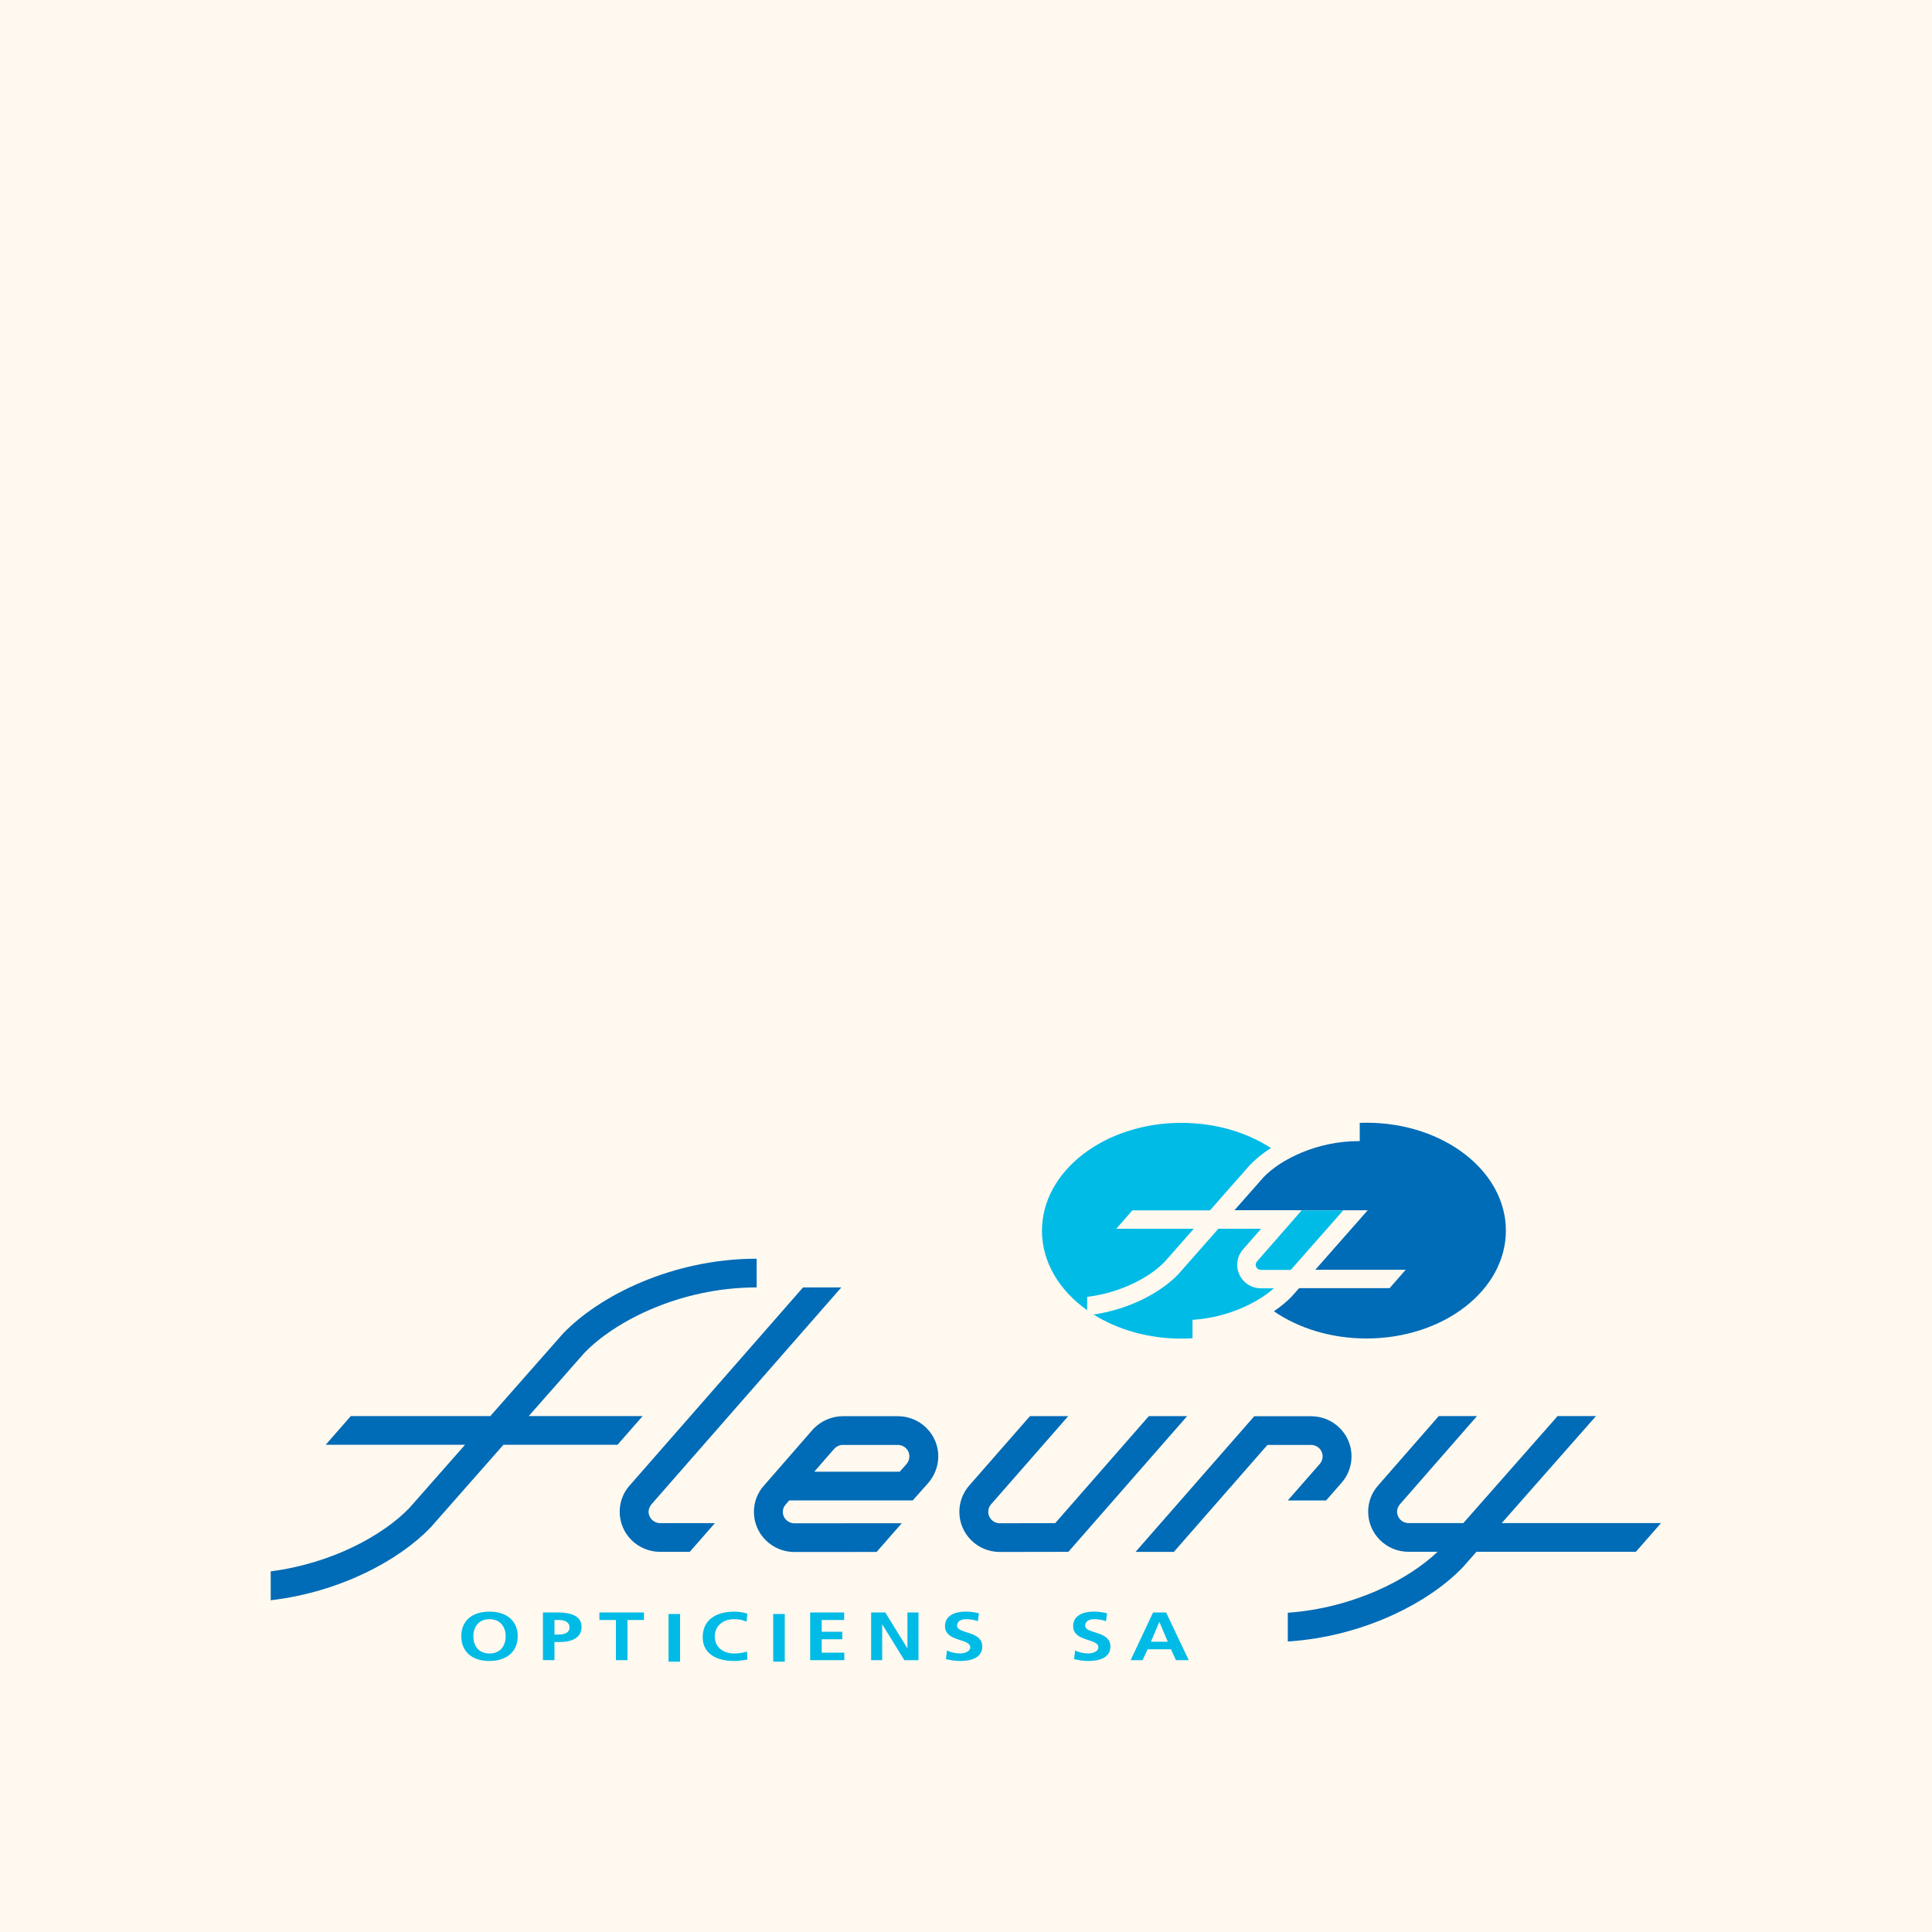 <?xml version="1.0" encoding="UTF-8" standalone="no"?>
<!DOCTYPE svg PUBLIC "-//W3C//DTD SVG 1.1//EN" "http://www.w3.org/Graphics/SVG/1.1/DTD/svg11.dtd">
<svg width="100%" height="100%" viewBox="0 0 180 180" version="1.1" xmlns="http://www.w3.org/2000/svg" xmlns:xlink="http://www.w3.org/1999/xlink" xml:space="preserve" xmlns:serif="http://www.serif.com/" style="fill-rule:evenodd;clip-rule:evenodd;stroke-linejoin:round;stroke-miterlimit:2;">
    <rect x="0" y="0" width="180" height="180" style="fill:rgb(255,249,240);"/>
    <g transform="matrix(0.318,0,0,0.318,78.384,144.582)">
        <path d="M0,-77.473L-55.537,-14.029C-56.053,-13.462 -56.469,-12.601 -56.469,-11.761C-56.469,-9.919 -54.963,-8.412 -53.072,-8.412L-52.576,-8.41L-37.044,-8.41L-44.405,0L-52.587,0L-53.082,-0.001C-59.632,-0.001 -64.934,-5.258 -64.934,-11.761C-64.934,-14.709 -63.836,-17.438 -61.944,-19.523L-11.218,-77.473L0,-77.473Z" style="fill:rgb(0,107,182);fill-rule:nonzero;"/>
    </g>
    <g transform="matrix(0.318,0,0,0.318,73.529,136.749)">
        <path d="M0,9.571L-1.013,10.732C-1.533,11.3 -1.876,12.078 -1.876,12.92C-1.876,14.752 -0.388,16.27 1.544,16.27L32.974,16.244L25.608,24.661L1.547,24.68C-5.022,24.681 -10.341,19.434 -10.341,12.92C-10.341,9.985 -9.251,7.268 -7.375,5.187L6.248,-10.449L7.1,-11.403C9.251,-13.647 12.352,-15.11 15.724,-15.11L31.81,-15.11C38.363,-15.11 43.67,-9.854 43.67,-3.35C43.67,-0.373 42.526,2.361 40.779,4.405L36.192,9.561L0,9.571ZM7.33,1.159L32.377,1.151L34.41,-1.134C34.908,-1.745 35.207,-2.52 35.207,-3.35C35.207,-5.191 33.706,-6.699 31.81,-6.699L15.724,-6.699C14.784,-6.699 13.94,-6.323 13.324,-5.703L12.6,-4.89L7.33,1.159Z" style="fill:rgb(0,107,182);fill-rule:nonzero;"/>
    </g>
    <g transform="matrix(0.318,0,0,0.318,110.602,144.592)">
        <path d="M0,-39.794L-34.794,-0.034L-54.895,0C-61.432,0 -66.734,-5.266 -66.734,-11.76C-66.734,-14.686 -65.646,-17.38 -63.865,-19.437L-46.048,-39.794L-34.832,-39.794L-57.456,-13.942C-57.966,-13.354 -58.27,-12.598 -58.27,-11.76C-58.27,-9.911 -56.763,-8.411 -54.902,-8.411L-38.656,-8.438L-11.217,-39.794L0,-39.794Z" style="fill:rgb(0,107,182);fill-rule:nonzero;"/>
    </g>
    <g transform="matrix(0.318,0,0,0.318,105.799,131.945)">
        <path d="M0,39.743L34.781,0L51.412,0.007C57.965,0.007 63.271,5.263 63.271,11.767C63.271,14.766 62.137,17.511 60.275,19.587L55.812,24.682L44.592,24.682L53.939,14.011C54.472,13.416 54.807,12.624 54.807,11.767C54.807,9.926 53.306,8.418 51.411,8.418L38.635,8.412L11.217,39.743L0,39.743Z" style="fill:rgb(0,107,182);fill-rule:nonzero;"/>
    </g>
    <g transform="matrix(0.318,0,0,0.318,42.977,152.464)">
        <path d="M0,-0.079C0,4.206 2.853,7.188 8.269,7.188C13.613,7.188 16.539,4.145 16.539,-0.079C16.539,-4.303 13.564,-7.267 8.269,-7.267C2.902,-7.267 0,-4.364 0,-0.079M3.53,-0.079C3.53,-2.541 4.909,-5.064 8.269,-5.064C11.63,-5.064 13.009,-2.541 13.009,-0.079C13.009,2.444 11.727,4.986 8.269,4.986C4.812,4.986 3.53,2.444 3.53,-0.079" style="fill:rgb(0,187,230);fill-rule:nonzero;"/>
    </g>
    <g transform="matrix(0.318,0,0,0.318,51.659,153.972)">
        <path d="M0,-9.57L1.185,-9.57C2.926,-9.57 4.401,-9.009 4.401,-7.388C4.401,-5.766 2.877,-5.305 1.185,-5.305L0,-5.305L0,-9.57ZM-3.385,2.202L0,2.202L0,-3.103L1.427,-3.103C5.053,-3.103 7.931,-4.285 7.931,-7.548C7.931,-10.891 4.57,-11.772 0.895,-11.772L-3.385,-11.772L-3.385,2.202Z" style="fill:rgb(0,187,230);fill-rule:nonzero;"/>
    </g>
    <g transform="matrix(0.318,0,0,0.318,57.383,150.231)">
        <path d="M0,13.975L3.385,13.975L3.385,2.203L8.221,2.203L8.221,0L-4.836,0L-4.836,2.203L0,2.203L0,13.975Z" style="fill:rgb(0,187,230);fill-rule:nonzero;"/>
    </g>
    <g transform="matrix(0.318,0,0,0.318,-284.586,-54.782)">
        <rect x="1090.79" y="645.134" width="3.385" height="13.975" style="fill:rgb(0,187,230);"/>
    </g>
    <g transform="matrix(0.318,0,0,0.318,69.591,151.039)">
        <path d="M0,8.889C-0.798,9.229 -2.37,9.47 -3.699,9.47C-7.302,9.47 -9.43,7.328 -9.43,4.485C-9.43,1.621 -7.254,-0.581 -3.772,-0.581C-2.563,-0.581 -1.402,-0.441 -0.121,0.16L0.121,-2.203C-1.112,-2.603 -2.587,-2.783 -3.699,-2.783C-9.43,-2.783 -12.96,-0.1 -12.96,4.685C-12.96,9.41 -9.164,11.672 -3.699,11.672C-2.418,11.672 -1.088,11.472 0.145,11.231L0,8.889Z" style="fill:rgb(0,187,230);fill-rule:nonzero;"/>
    </g>
    <g transform="matrix(0.318,0,0,0.318,-284.586,-54.782)">
        <rect x="1121.46" y="645.134" width="3.385" height="13.975" style="fill:rgb(0,187,230);"/>
    </g>
    <g transform="matrix(0.318,0,0,0.318,75.481,150.231)">
        <path d="M0,13.975L10.01,13.975L10.01,11.773L3.385,11.773L3.385,7.849L9.406,7.849L9.406,5.647L3.385,5.647L3.385,2.203L9.962,2.203L9.962,0L0,0L0,13.975Z" style="fill:rgb(0,187,230);fill-rule:nonzero;"/>
    </g>
    <g transform="matrix(0.318,0,0,0.318,81.16,150.231)">
        <path d="M0,13.975L3.24,13.975L3.24,3.524L3.288,3.524L9.744,13.975L13.879,13.975L13.879,0L10.639,0L10.639,10.451L10.59,10.451L4.159,0L0,0L0,13.975Z" style="fill:rgb(0,187,230);fill-rule:nonzero;"/>
    </g>
    <g transform="matrix(0.318,0,0,0.318,91.203,154.589)">
        <path d="M0,-13.455C-1.233,-13.795 -2.588,-13.955 -4.038,-13.955C-7.012,-13.955 -9.937,-12.814 -9.937,-9.691C-9.937,-5.066 -2.539,-6.167 -2.539,-3.504C-2.539,-2.243 -4.255,-1.702 -5.537,-1.702C-6.867,-1.702 -8.197,-2.043 -9.357,-2.563L-9.671,-0.04C-8.003,0.3 -7.181,0.5 -5.344,0.5C-1.934,0.5 0.991,-0.661 0.991,-3.724C0.991,-8.409 -6.408,-7.388 -6.408,-9.811C-6.408,-11.332 -4.908,-11.753 -3.747,-11.753C-2.563,-11.753 -1.378,-11.533 -0.315,-11.152L0,-13.455Z" style="fill:rgb(0,187,230);fill-rule:nonzero;"/>
    </g>
    <g transform="matrix(0.318,0,0,0.318,103.142,154.589)">
        <path d="M0,-13.455C-1.233,-13.795 -2.586,-13.955 -4.037,-13.955C-7.011,-13.955 -9.936,-12.814 -9.936,-9.691C-9.936,-5.066 -2.538,-6.167 -2.538,-3.504C-2.538,-2.243 -4.256,-1.702 -5.536,-1.702C-6.866,-1.702 -8.197,-2.043 -9.357,-2.563L-9.671,-0.04C-8.002,0.3 -7.181,0.5 -5.343,0.5C-1.934,0.5 0.991,-0.661 0.991,-3.724C0.991,-8.409 -6.407,-7.388 -6.407,-9.811C-6.407,-11.332 -4.908,-11.753 -3.748,-11.753C-2.562,-11.753 -1.378,-11.533 -0.313,-11.152L0,-13.455Z" style="fill:rgb(0,187,230);fill-rule:nonzero;"/>
    </g>
    <g transform="matrix(0.318,0,0,0.318,108.798,151.949)">
        <path d="M0,3.164L-4.933,3.164L-2.49,-2.602L-2.443,-2.602L0,3.164ZM-10.881,8.569L-7.375,8.569L-5.9,5.366L0.943,5.366L2.393,8.569L6.141,8.569L-0.484,-5.405L-4.304,-5.405L-10.881,8.569Z" style="fill:rgb(0,187,230);fill-rule:nonzero;"/>
    </g>
    <g transform="matrix(0.318,0,0,0.318,126.685,122.99)">
        <path d="M0,-52.438L0,-57.789C0.65,-57.813 1.305,-57.825 1.962,-57.825C24.523,-57.825 42.812,-43.674 42.812,-26.219C42.812,-8.763 24.523,5.387 1.962,5.387C-8.447,5.387 -17.946,2.375 -25.161,-2.584C-23.086,-3.983 -21.3,-5.476 -19.865,-6.982L-17.777,-9.352L8.742,-9.354L13.46,-14.746L-13.028,-14.744L2.334,-32.183L-36.705,-32.191L-28.2,-41.847C-23.263,-47.004 -12.663,-52.438 -0.36,-52.438L0,-52.438Z" style="fill:rgb(0,107,182);fill-rule:nonzero;"/>
    </g>
    <g transform="matrix(0.318,0,0,0.318,111.102,106.362)">
        <path d="M0,52.216L0,57.617C-1.073,57.682 -2.157,57.714 -3.253,57.714C-13.001,57.714 -21.951,55.073 -28.973,50.664C-18.209,49.068 -9.095,44.034 -4.145,38.839L7.581,25.527L20.09,25.527L14.853,31.521C13.741,32.745 13.096,34.346 13.096,36.078C13.096,39.887 16.204,42.976 20.036,42.976L23.845,42.975C18.969,47.29 10.363,51.475 0.334,52.192L0,52.216ZM44.159,20.145L28.799,37.583L20.036,37.584C19.199,37.584 18.521,36.91 18.521,36.078C18.521,35.704 18.682,35.345 18.92,35.088L31.979,20.145L44.159,20.145ZM-44.102,26.108C-44.102,8.653 -25.814,-5.498 -3.253,-5.498C6.735,-5.498 15.886,-2.724 22.985,1.882C20.541,3.441 18.459,5.133 16.83,6.844L5.122,20.136L-17.614,20.136L-22.332,25.527L0.372,25.527L-8.15,35.203C-12.339,39.579 -20.611,44.159 -30.549,45.442L-30.862,45.482L-30.862,49.403C-39.001,43.625 -44.102,35.328 -44.102,26.108" style="fill:rgb(0,187,230);fill-rule:nonzero;"/>
    </g>
    <g transform="matrix(0.318,0,0,0.318,70.496,146.418)">
        <path d="M0,-83.247C-22.294,-83.247 -41.524,-73.41 -50.529,-64.004L-66.778,-45.557L-33.402,-45.557L-40.763,-37.147L-74.186,-37.147L-95.456,-13.001C-104.652,-3.351 -121.995,6.03 -142.373,8.411L-142.373,-0.06C-124.371,-2.383 -109.357,-10.679 -101.713,-18.665L-85.433,-37.147L-126.265,-37.147L-118.904,-45.557L-78.024,-45.557L-56.786,-69.667C-46.136,-80.842 -24.561,-91.658 0,-91.658L0,-83.247Z" style="fill:rgb(0,107,182);fill-rule:nonzero;"/>
    </g>
    <g transform="matrix(0.318,0,0,0.318,148.696,152.936)">
        <path d="M0,-66.052L-27.622,-34.696L19.044,-34.699L11.682,-26.288L-35.03,-26.285L-38.969,-21.813C-48.822,-11.474 -68.028,-1.443 -90.298,0L-90.298,-8.429C-71.272,-9.79 -55.046,-18.036 -46.42,-26.285L-54.917,-26.284C-61.453,-26.284 -66.752,-31.549 -66.752,-38.044C-66.752,-40.998 -65.649,-43.728 -63.753,-45.813L-46.069,-66.052L-34.86,-66.052L-57.405,-40.253C-57.934,-39.682 -58.287,-38.893 -58.287,-38.044C-58.287,-36.194 -56.778,-34.694 -54.917,-34.694L-38.869,-34.695L-11.248,-66.052L0,-66.052Z" style="fill:rgb(0,107,182);fill-rule:nonzero;"/>
    </g>
</svg>
